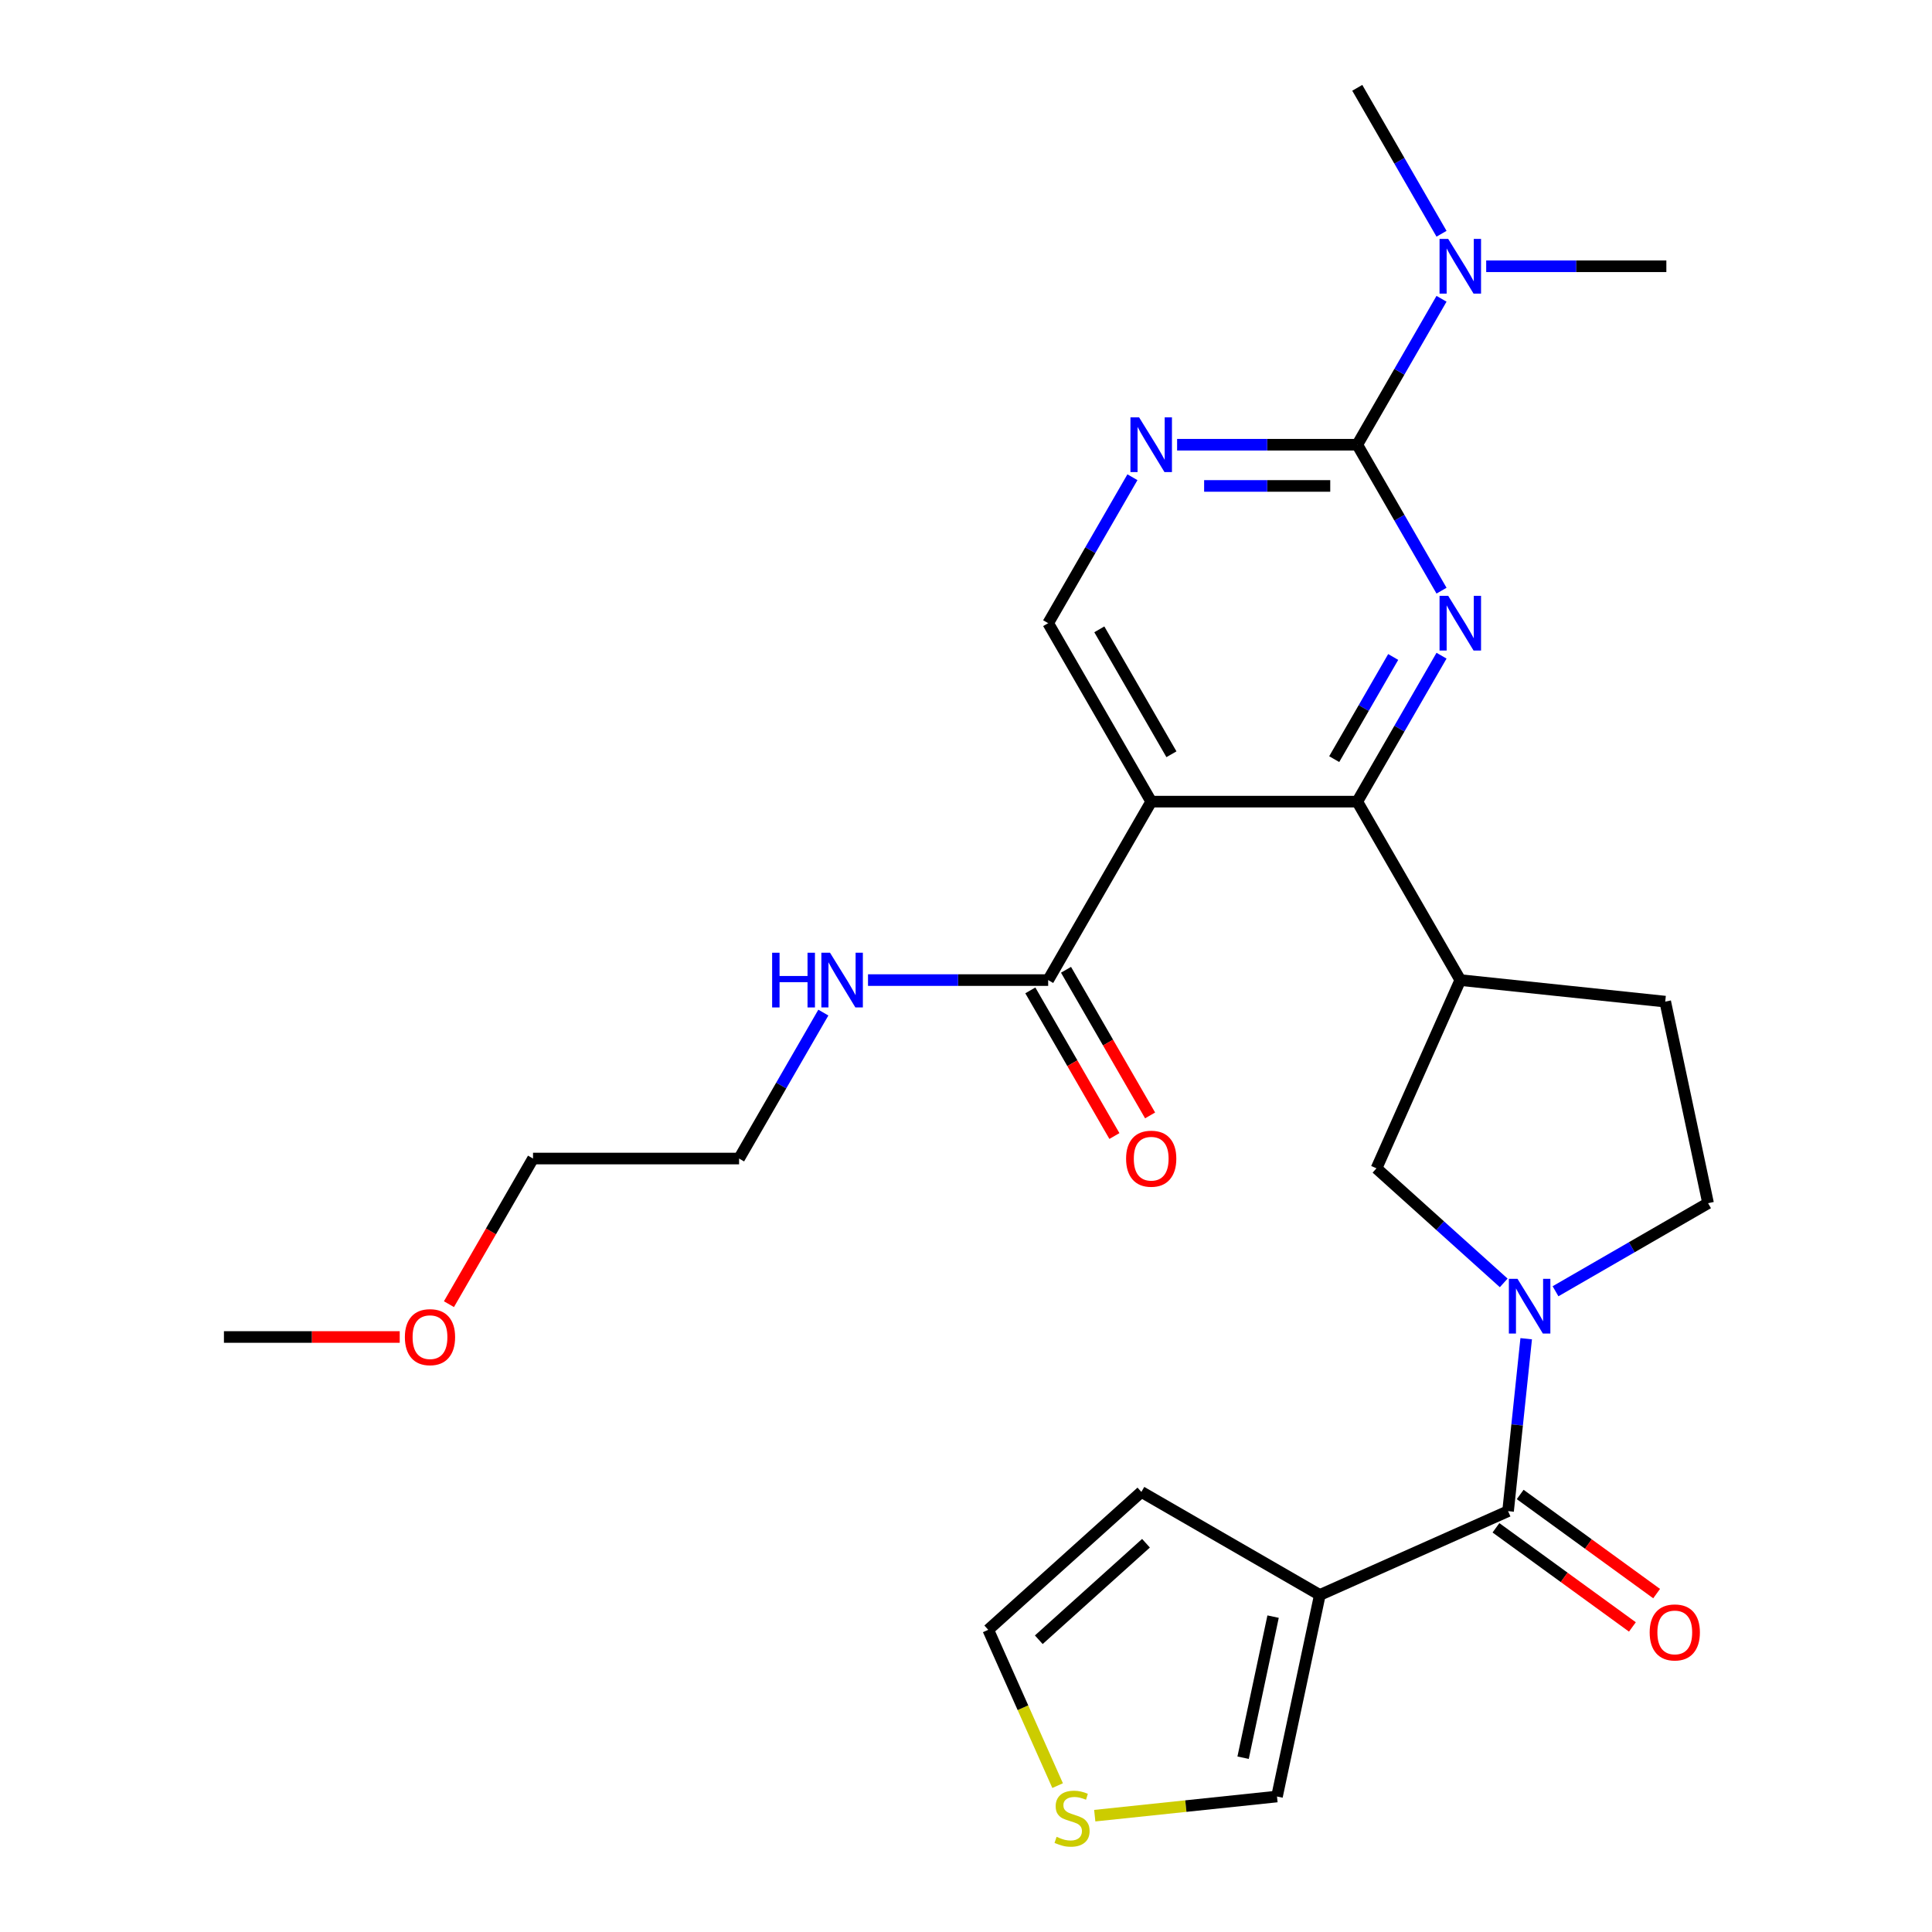 <?xml version='1.0' encoding='iso-8859-1'?>
<svg version='1.1' baseProfile='full'
              xmlns='http://www.w3.org/2000/svg'
                      xmlns:rdkit='http://www.rdkit.org/xml'
                      xmlns:xlink='http://www.w3.org/1999/xlink'
                  xml:space='preserve'
width='1000px' height='1000px' viewBox='0 0 1000 1000'>
<!-- END OF HEADER -->
<rect style='opacity:1.0;fill:#FFFFFF;stroke:none' width='1000' height='1000' x='0' y='0'> </rect>
<path class='bond-0' d='M 746.131,339.383 L 724.324,377.153' style='fill:none;fill-rule:evenodd;stroke:#0000FF;stroke-width:6px;stroke-linecap:butt;stroke-linejoin:miter;stroke-opacity:1' />
<path class='bond-0' d='M 724.324,377.153 L 702.518,414.923' style='fill:none;fill-rule:evenodd;stroke:#000000;stroke-width:6px;stroke-linecap:butt;stroke-linejoin:miter;stroke-opacity:1' />
<path class='bond-0' d='M 721.116,340.048 L 705.851,366.487' style='fill:none;fill-rule:evenodd;stroke:#0000FF;stroke-width:6px;stroke-linecap:butt;stroke-linejoin:miter;stroke-opacity:1' />
<path class='bond-0' d='M 705.851,366.487 L 690.586,392.927' style='fill:none;fill-rule:evenodd;stroke:#000000;stroke-width:6px;stroke-linecap:butt;stroke-linejoin:miter;stroke-opacity:1' />
<path class='bond-3' d='M 746.131,305.73 L 724.324,267.959' style='fill:none;fill-rule:evenodd;stroke:#0000FF;stroke-width:6px;stroke-linecap:butt;stroke-linejoin:miter;stroke-opacity:1' />
<path class='bond-3' d='M 724.324,267.959 L 702.518,230.189' style='fill:none;fill-rule:evenodd;stroke:#000000;stroke-width:6px;stroke-linecap:butt;stroke-linejoin:miter;stroke-opacity:1' />
<path class='bond-1' d='M 702.518,414.923 L 595.861,414.923' style='fill:none;fill-rule:evenodd;stroke:#000000;stroke-width:6px;stroke-linecap:butt;stroke-linejoin:miter;stroke-opacity:1' />
<path class='bond-6' d='M 702.518,414.923 L 755.846,507.291' style='fill:none;fill-rule:evenodd;stroke:#000000;stroke-width:6px;stroke-linecap:butt;stroke-linejoin:miter;stroke-opacity:1' />
<path class='bond-8' d='M 595.861,414.923 L 542.533,507.291' style='fill:none;fill-rule:evenodd;stroke:#000000;stroke-width:6px;stroke-linecap:butt;stroke-linejoin:miter;stroke-opacity:1' />
<path class='bond-27' d='M 595.861,414.923 L 542.533,322.556' style='fill:none;fill-rule:evenodd;stroke:#000000;stroke-width:6px;stroke-linecap:butt;stroke-linejoin:miter;stroke-opacity:1' />
<path class='bond-27' d='M 606.335,390.403 L 569.006,325.746' style='fill:none;fill-rule:evenodd;stroke:#000000;stroke-width:6px;stroke-linecap:butt;stroke-linejoin:miter;stroke-opacity:1' />
<path class='bond-2' d='M 778.32,664.022 L 745.392,634.374' style='fill:none;fill-rule:evenodd;stroke:#0000FF;stroke-width:6px;stroke-linecap:butt;stroke-linejoin:miter;stroke-opacity:1' />
<path class='bond-2' d='M 745.392,634.374 L 712.465,604.726' style='fill:none;fill-rule:evenodd;stroke:#000000;stroke-width:6px;stroke-linecap:butt;stroke-linejoin:miter;stroke-opacity:1' />
<path class='bond-4' d='M 789.957,692.92 L 785.267,737.543' style='fill:none;fill-rule:evenodd;stroke:#0000FF;stroke-width:6px;stroke-linecap:butt;stroke-linejoin:miter;stroke-opacity:1' />
<path class='bond-4' d='M 785.267,737.543 L 780.577,782.166' style='fill:none;fill-rule:evenodd;stroke:#000000;stroke-width:6px;stroke-linecap:butt;stroke-linejoin:miter;stroke-opacity:1' />
<path class='bond-28' d='M 805.132,668.353 L 844.613,645.559' style='fill:none;fill-rule:evenodd;stroke:#0000FF;stroke-width:6px;stroke-linecap:butt;stroke-linejoin:miter;stroke-opacity:1' />
<path class='bond-28' d='M 844.613,645.559 L 884.093,622.765' style='fill:none;fill-rule:evenodd;stroke:#000000;stroke-width:6px;stroke-linecap:butt;stroke-linejoin:miter;stroke-opacity:1' />
<path class='bond-7' d='M 702.518,230.189 L 655.893,230.189' style='fill:none;fill-rule:evenodd;stroke:#000000;stroke-width:6px;stroke-linecap:butt;stroke-linejoin:miter;stroke-opacity:1' />
<path class='bond-7' d='M 655.893,230.189 L 609.267,230.189' style='fill:none;fill-rule:evenodd;stroke:#0000FF;stroke-width:6px;stroke-linecap:butt;stroke-linejoin:miter;stroke-opacity:1' />
<path class='bond-7' d='M 688.53,251.52 L 655.893,251.52' style='fill:none;fill-rule:evenodd;stroke:#000000;stroke-width:6px;stroke-linecap:butt;stroke-linejoin:miter;stroke-opacity:1' />
<path class='bond-7' d='M 655.893,251.52 L 623.255,251.52' style='fill:none;fill-rule:evenodd;stroke:#0000FF;stroke-width:6px;stroke-linecap:butt;stroke-linejoin:miter;stroke-opacity:1' />
<path class='bond-12' d='M 702.518,230.189 L 724.324,192.419' style='fill:none;fill-rule:evenodd;stroke:#000000;stroke-width:6px;stroke-linecap:butt;stroke-linejoin:miter;stroke-opacity:1' />
<path class='bond-12' d='M 724.324,192.419 L 746.131,154.648' style='fill:none;fill-rule:evenodd;stroke:#0000FF;stroke-width:6px;stroke-linecap:butt;stroke-linejoin:miter;stroke-opacity:1' />
<path class='bond-5' d='M 780.577,782.166 L 683.142,825.547' style='fill:none;fill-rule:evenodd;stroke:#000000;stroke-width:6px;stroke-linecap:butt;stroke-linejoin:miter;stroke-opacity:1' />
<path class='bond-16' d='M 774.308,790.794 L 809.618,816.449' style='fill:none;fill-rule:evenodd;stroke:#000000;stroke-width:6px;stroke-linecap:butt;stroke-linejoin:miter;stroke-opacity:1' />
<path class='bond-16' d='M 809.618,816.449 L 844.929,842.103' style='fill:none;fill-rule:evenodd;stroke:#FF0000;stroke-width:6px;stroke-linecap:butt;stroke-linejoin:miter;stroke-opacity:1' />
<path class='bond-16' d='M 786.846,773.537 L 822.157,799.191' style='fill:none;fill-rule:evenodd;stroke:#000000;stroke-width:6px;stroke-linecap:butt;stroke-linejoin:miter;stroke-opacity:1' />
<path class='bond-16' d='M 822.157,799.191 L 857.467,824.846' style='fill:none;fill-rule:evenodd;stroke:#FF0000;stroke-width:6px;stroke-linecap:butt;stroke-linejoin:miter;stroke-opacity:1' />
<path class='bond-13' d='M 683.142,825.547 L 660.967,929.872' style='fill:none;fill-rule:evenodd;stroke:#000000;stroke-width:6px;stroke-linecap:butt;stroke-linejoin:miter;stroke-opacity:1' />
<path class='bond-13' d='M 658.95,836.761 L 643.428,909.789' style='fill:none;fill-rule:evenodd;stroke:#000000;stroke-width:6px;stroke-linecap:butt;stroke-linejoin:miter;stroke-opacity:1' />
<path class='bond-15' d='M 683.142,825.547 L 590.774,772.218' style='fill:none;fill-rule:evenodd;stroke:#000000;stroke-width:6px;stroke-linecap:butt;stroke-linejoin:miter;stroke-opacity:1' />
<path class='bond-9' d='M 755.846,507.291 L 712.465,604.726' style='fill:none;fill-rule:evenodd;stroke:#000000;stroke-width:6px;stroke-linecap:butt;stroke-linejoin:miter;stroke-opacity:1' />
<path class='bond-17' d='M 755.846,507.291 L 861.918,518.439' style='fill:none;fill-rule:evenodd;stroke:#000000;stroke-width:6px;stroke-linecap:butt;stroke-linejoin:miter;stroke-opacity:1' />
<path class='bond-10' d='M 586.146,247.015 L 564.34,284.786' style='fill:none;fill-rule:evenodd;stroke:#0000FF;stroke-width:6px;stroke-linecap:butt;stroke-linejoin:miter;stroke-opacity:1' />
<path class='bond-10' d='M 564.34,284.786 L 542.533,322.556' style='fill:none;fill-rule:evenodd;stroke:#000000;stroke-width:6px;stroke-linecap:butt;stroke-linejoin:miter;stroke-opacity:1' />
<path class='bond-19' d='M 533.296,512.624 L 555.057,550.314' style='fill:none;fill-rule:evenodd;stroke:#000000;stroke-width:6px;stroke-linecap:butt;stroke-linejoin:miter;stroke-opacity:1' />
<path class='bond-19' d='M 555.057,550.314 L 576.817,588.004' style='fill:none;fill-rule:evenodd;stroke:#FF0000;stroke-width:6px;stroke-linecap:butt;stroke-linejoin:miter;stroke-opacity:1' />
<path class='bond-19' d='M 551.77,501.958 L 573.53,539.648' style='fill:none;fill-rule:evenodd;stroke:#000000;stroke-width:6px;stroke-linecap:butt;stroke-linejoin:miter;stroke-opacity:1' />
<path class='bond-19' d='M 573.53,539.648 L 595.291,577.339' style='fill:none;fill-rule:evenodd;stroke:#FF0000;stroke-width:6px;stroke-linecap:butt;stroke-linejoin:miter;stroke-opacity:1' />
<path class='bond-20' d='M 542.533,507.291 L 495.908,507.291' style='fill:none;fill-rule:evenodd;stroke:#000000;stroke-width:6px;stroke-linecap:butt;stroke-linejoin:miter;stroke-opacity:1' />
<path class='bond-20' d='M 495.908,507.291 L 449.283,507.291' style='fill:none;fill-rule:evenodd;stroke:#0000FF;stroke-width:6px;stroke-linecap:butt;stroke-linejoin:miter;stroke-opacity:1' />
<path class='bond-11' d='M 566.641,939.787 L 613.804,934.83' style='fill:none;fill-rule:evenodd;stroke:#CCCC00;stroke-width:6px;stroke-linecap:butt;stroke-linejoin:miter;stroke-opacity:1' />
<path class='bond-11' d='M 613.804,934.83 L 660.967,929.872' style='fill:none;fill-rule:evenodd;stroke:#000000;stroke-width:6px;stroke-linecap:butt;stroke-linejoin:miter;stroke-opacity:1' />
<path class='bond-29' d='M 547.421,924.235 L 529.467,883.91' style='fill:none;fill-rule:evenodd;stroke:#CCCC00;stroke-width:6px;stroke-linecap:butt;stroke-linejoin:miter;stroke-opacity:1' />
<path class='bond-29' d='M 529.467,883.91 L 511.513,843.586' style='fill:none;fill-rule:evenodd;stroke:#000000;stroke-width:6px;stroke-linecap:butt;stroke-linejoin:miter;stroke-opacity:1' />
<path class='bond-22' d='M 769.252,137.822 L 815.877,137.822' style='fill:none;fill-rule:evenodd;stroke:#0000FF;stroke-width:6px;stroke-linecap:butt;stroke-linejoin:miter;stroke-opacity:1' />
<path class='bond-22' d='M 815.877,137.822 L 862.502,137.822' style='fill:none;fill-rule:evenodd;stroke:#000000;stroke-width:6px;stroke-linecap:butt;stroke-linejoin:miter;stroke-opacity:1' />
<path class='bond-23' d='M 746.131,120.995 L 724.324,83.225' style='fill:none;fill-rule:evenodd;stroke:#0000FF;stroke-width:6px;stroke-linecap:butt;stroke-linejoin:miter;stroke-opacity:1' />
<path class='bond-23' d='M 724.324,83.225 L 702.518,45.455' style='fill:none;fill-rule:evenodd;stroke:#000000;stroke-width:6px;stroke-linecap:butt;stroke-linejoin:miter;stroke-opacity:1' />
<path class='bond-14' d='M 884.093,622.765 L 861.918,518.439' style='fill:none;fill-rule:evenodd;stroke:#000000;stroke-width:6px;stroke-linecap:butt;stroke-linejoin:miter;stroke-opacity:1' />
<path class='bond-18' d='M 590.774,772.218 L 511.513,843.586' style='fill:none;fill-rule:evenodd;stroke:#000000;stroke-width:6px;stroke-linecap:butt;stroke-linejoin:miter;stroke-opacity:1' />
<path class='bond-18' d='M 593.159,798.776 L 537.676,848.733' style='fill:none;fill-rule:evenodd;stroke:#000000;stroke-width:6px;stroke-linecap:butt;stroke-linejoin:miter;stroke-opacity:1' />
<path class='bond-24' d='M 426.162,524.117 L 404.355,561.888' style='fill:none;fill-rule:evenodd;stroke:#0000FF;stroke-width:6px;stroke-linecap:butt;stroke-linejoin:miter;stroke-opacity:1' />
<path class='bond-24' d='M 404.355,561.888 L 382.548,599.658' style='fill:none;fill-rule:evenodd;stroke:#000000;stroke-width:6px;stroke-linecap:butt;stroke-linejoin:miter;stroke-opacity:1' />
<path class='bond-21' d='M 232.37,675.039 L 254.131,637.348' style='fill:none;fill-rule:evenodd;stroke:#FF0000;stroke-width:6px;stroke-linecap:butt;stroke-linejoin:miter;stroke-opacity:1' />
<path class='bond-21' d='M 254.131,637.348 L 275.892,599.658' style='fill:none;fill-rule:evenodd;stroke:#000000;stroke-width:6px;stroke-linecap:butt;stroke-linejoin:miter;stroke-opacity:1' />
<path class='bond-26' d='M 206.897,692.025 L 161.402,692.025' style='fill:none;fill-rule:evenodd;stroke:#FF0000;stroke-width:6px;stroke-linecap:butt;stroke-linejoin:miter;stroke-opacity:1' />
<path class='bond-26' d='M 161.402,692.025 L 115.907,692.025' style='fill:none;fill-rule:evenodd;stroke:#000000;stroke-width:6px;stroke-linecap:butt;stroke-linejoin:miter;stroke-opacity:1' />
<path class='bond-25' d='M 382.548,599.658 L 275.892,599.658' style='fill:none;fill-rule:evenodd;stroke:#000000;stroke-width:6px;stroke-linecap:butt;stroke-linejoin:miter;stroke-opacity:1' />
<path  class='atom-0' d='M 749.586 308.396
L 758.866 323.396
Q 759.786 324.876, 761.266 327.556
Q 762.746 330.236, 762.826 330.396
L 762.826 308.396
L 766.586 308.396
L 766.586 336.716
L 762.706 336.716
L 752.746 320.316
Q 751.586 318.396, 750.346 316.196
Q 749.146 313.996, 748.786 313.316
L 748.786 336.716
L 745.106 336.716
L 745.106 308.396
L 749.586 308.396
' fill='#0000FF'/>
<path  class='atom-3' d='M 785.466 661.933
L 794.746 676.933
Q 795.666 678.413, 797.146 681.093
Q 798.626 683.773, 798.706 683.933
L 798.706 661.933
L 802.466 661.933
L 802.466 690.253
L 798.586 690.253
L 788.626 673.853
Q 787.466 671.933, 786.226 669.733
Q 785.026 667.533, 784.666 666.853
L 784.666 690.253
L 780.986 690.253
L 780.986 661.933
L 785.466 661.933
' fill='#0000FF'/>
<path  class='atom-8' d='M 589.601 216.029
L 598.881 231.029
Q 599.801 232.509, 601.281 235.189
Q 602.761 237.869, 602.841 238.029
L 602.841 216.029
L 606.601 216.029
L 606.601 244.349
L 602.721 244.349
L 592.761 227.949
Q 591.601 226.029, 590.361 223.829
Q 589.161 221.629, 588.801 220.949
L 588.801 244.349
L 585.121 244.349
L 585.121 216.029
L 589.601 216.029
' fill='#0000FF'/>
<path  class='atom-12' d='M 546.894 950.741
Q 547.214 950.861, 548.534 951.421
Q 549.854 951.981, 551.294 952.341
Q 552.774 952.661, 554.214 952.661
Q 556.894 952.661, 558.454 951.381
Q 560.014 950.061, 560.014 947.781
Q 560.014 946.221, 559.214 945.261
Q 558.454 944.301, 557.254 943.781
Q 556.054 943.261, 554.054 942.661
Q 551.534 941.901, 550.014 941.181
Q 548.534 940.461, 547.454 938.941
Q 546.414 937.421, 546.414 934.861
Q 546.414 931.301, 548.814 929.101
Q 551.254 926.901, 556.054 926.901
Q 559.334 926.901, 563.054 928.461
L 562.134 931.541
Q 558.734 930.141, 556.174 930.141
Q 553.414 930.141, 551.894 931.301
Q 550.374 932.421, 550.414 934.381
Q 550.414 935.901, 551.174 936.821
Q 551.974 937.741, 553.094 938.261
Q 554.254 938.781, 556.174 939.381
Q 558.734 940.181, 560.254 940.981
Q 561.774 941.781, 562.854 943.421
Q 563.974 945.021, 563.974 947.781
Q 563.974 951.701, 561.334 953.821
Q 558.734 955.901, 554.374 955.901
Q 551.854 955.901, 549.934 955.341
Q 548.054 954.821, 545.814 953.901
L 546.894 950.741
' fill='#CCCC00'/>
<path  class='atom-13' d='M 749.586 123.662
L 758.866 138.662
Q 759.786 140.142, 761.266 142.822
Q 762.746 145.502, 762.826 145.662
L 762.826 123.662
L 766.586 123.662
L 766.586 151.982
L 762.706 151.982
L 752.746 135.582
Q 751.586 133.662, 750.346 131.462
Q 749.146 129.262, 748.786 128.582
L 748.786 151.982
L 745.106 151.982
L 745.106 123.662
L 749.586 123.662
' fill='#0000FF'/>
<path  class='atom-17' d='M 853.864 844.937
Q 853.864 838.137, 857.224 834.337
Q 860.584 830.537, 866.864 830.537
Q 873.144 830.537, 876.504 834.337
Q 879.864 838.137, 879.864 844.937
Q 879.864 851.817, 876.464 855.737
Q 873.064 859.617, 866.864 859.617
Q 860.624 859.617, 857.224 855.737
Q 853.864 851.857, 853.864 844.937
M 866.864 856.417
Q 871.184 856.417, 873.504 853.537
Q 875.864 850.617, 875.864 844.937
Q 875.864 839.377, 873.504 836.577
Q 871.184 833.737, 866.864 833.737
Q 862.544 833.737, 860.184 836.537
Q 857.864 839.337, 857.864 844.937
Q 857.864 850.657, 860.184 853.537
Q 862.544 856.417, 866.864 856.417
' fill='#FF0000'/>
<path  class='atom-20' d='M 582.861 599.738
Q 582.861 592.938, 586.221 589.138
Q 589.581 585.338, 595.861 585.338
Q 602.141 585.338, 605.501 589.138
Q 608.861 592.938, 608.861 599.738
Q 608.861 606.618, 605.461 610.538
Q 602.061 614.418, 595.861 614.418
Q 589.621 614.418, 586.221 610.538
Q 582.861 606.658, 582.861 599.738
M 595.861 611.218
Q 600.181 611.218, 602.501 608.338
Q 604.861 605.418, 604.861 599.738
Q 604.861 594.178, 602.501 591.378
Q 600.181 588.538, 595.861 588.538
Q 591.541 588.538, 589.181 591.338
Q 586.861 594.138, 586.861 599.738
Q 586.861 605.458, 589.181 608.338
Q 591.541 611.218, 595.861 611.218
' fill='#FF0000'/>
<path  class='atom-21' d='M 399.656 493.131
L 403.496 493.131
L 403.496 505.171
L 417.976 505.171
L 417.976 493.131
L 421.816 493.131
L 421.816 521.451
L 417.976 521.451
L 417.976 508.371
L 403.496 508.371
L 403.496 521.451
L 399.656 521.451
L 399.656 493.131
' fill='#0000FF'/>
<path  class='atom-21' d='M 429.616 493.131
L 438.896 508.131
Q 439.816 509.611, 441.296 512.291
Q 442.776 514.971, 442.856 515.131
L 442.856 493.131
L 446.616 493.131
L 446.616 521.451
L 442.736 521.451
L 432.776 505.051
Q 431.616 503.131, 430.376 500.931
Q 429.176 498.731, 428.816 498.051
L 428.816 521.451
L 425.136 521.451
L 425.136 493.131
L 429.616 493.131
' fill='#0000FF'/>
<path  class='atom-22' d='M 209.563 692.105
Q 209.563 685.305, 212.923 681.505
Q 216.283 677.705, 222.563 677.705
Q 228.843 677.705, 232.203 681.505
Q 235.563 685.305, 235.563 692.105
Q 235.563 698.985, 232.163 702.905
Q 228.763 706.785, 222.563 706.785
Q 216.323 706.785, 212.923 702.905
Q 209.563 699.025, 209.563 692.105
M 222.563 703.585
Q 226.883 703.585, 229.203 700.705
Q 231.563 697.785, 231.563 692.105
Q 231.563 686.545, 229.203 683.745
Q 226.883 680.905, 222.563 680.905
Q 218.243 680.905, 215.883 683.705
Q 213.563 686.505, 213.563 692.105
Q 213.563 697.825, 215.883 700.705
Q 218.243 703.585, 222.563 703.585
' fill='#FF0000'/>
</svg>

